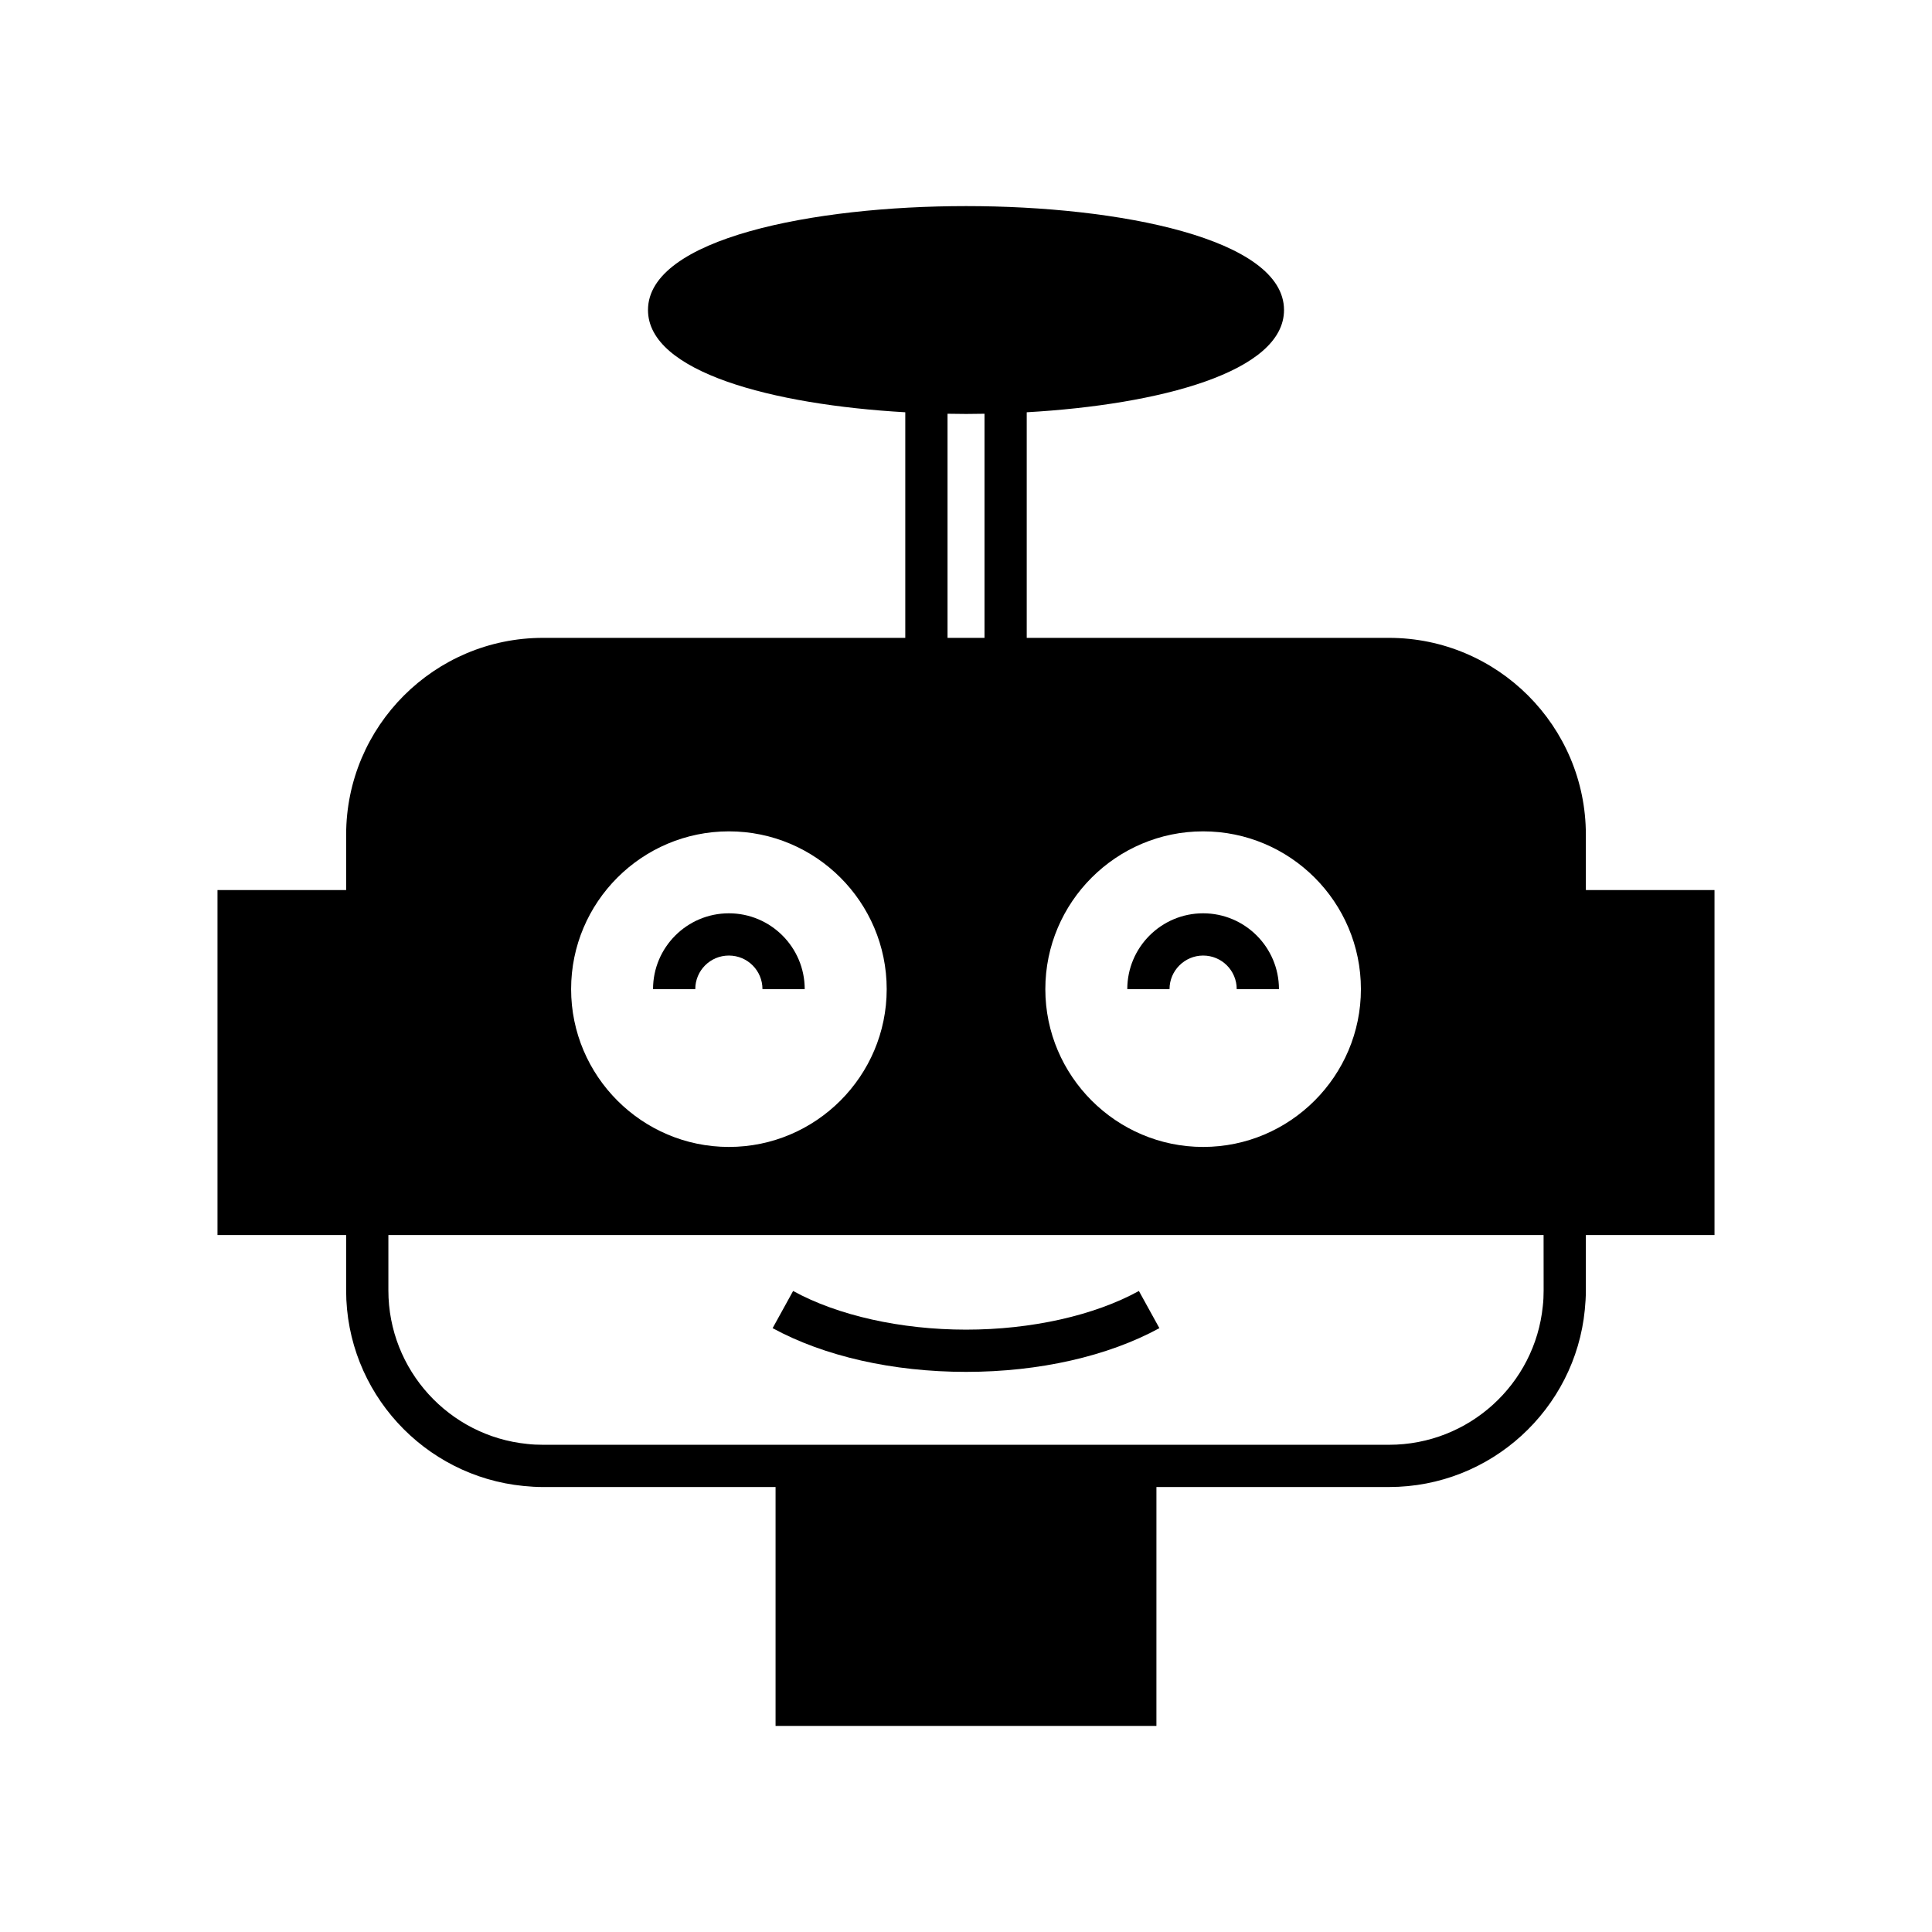 <?xml version="1.0" encoding="UTF-8"?>
<!-- Uploaded to: ICON Repo, www.svgrepo.com, Generator: ICON Repo Mixer Tools -->
<svg fill="#000000" width="800px" height="800px" version="1.1" viewBox="144 144 512 512" xmlns="http://www.w3.org/2000/svg">
 <g>
  <path d="m462.84 397.23c4.926 0 8.902 3.977 8.902 8.902h11.195c0-11.086-9.012-20.098-20.098-20.098-11.082 0-20.098 9.012-20.098 20.098h11.195c0-4.926 4.031-8.902 8.902-8.902z"/>
  <path d="m400.03 496.37c-17.297 0-34.035-3.75-45.848-10.246l-5.43 9.852c13.66 7.445 31.852 11.586 51.277 11.586 19.367 0 37.562-4.141 51.223-11.586l-5.43-9.852c-11.816 6.496-28.496 10.246-45.793 10.246z"/>
  <path d="m337.16 397.23c4.926 0 8.902 3.977 8.902 8.902h11.195c0-11.086-9.012-20.098-20.098-20.098-11.082 0-20.098 9.012-20.098 20.098h11.195c0-4.926 3.973-8.902 8.902-8.902z"/>
  <path d="m564.27 379.88v-14.668c0-28.773-23.398-52.172-52.172-52.172h-96.004v-59.785c35.266-2.016 68.184-10.691 68.184-27.094 0-18.922-43.664-27.543-84.25-27.543-40.586 0-84.305 8.621-84.305 27.543 0 16.402 32.914 25.078 68.184 27.094v59.785h-96.004c-28.773 0-52.172 23.398-52.172 52.172v14.668h-34.094v91.414h34.09v14.668c0 26.98 20.656 49.262 47.023 51.836 1.68 0.168 3.414 0.281 5.148 0.281h61.633v63.312h100.93l0.004-63.316h61.633c27.039 0 49.316-20.656 51.891-46.965 0.168-1.68 0.281-3.414 0.281-5.148v-14.668h34.09v-91.414zm-101.43-15.562c23.062 0 41.816 18.754 41.816 41.816 0 23.008-18.754 41.816-41.816 41.816-23.008 0-41.816-18.809-41.816-41.816 0-23.062 18.809-41.816 41.816-41.816zm-67.734-110.67c1.625 0 3.246 0.055 4.926 0.055 1.625 0 3.246-0.055 4.871-0.055v59.395h-9.797zm-57.938 110.67c23.062 0 41.816 18.754 41.816 41.816 0 23.008-18.754 41.816-41.816 41.816s-41.816-18.809-41.816-41.816c0-23.062 18.75-41.816 41.816-41.816zm215.91 121.64c0 1.398-0.055 2.801-0.223 4.199-2.07 20.602-19.535 36.723-40.754 36.723h-224.2c-1.398 0-2.801-0.055-4.199-0.223-20.656-2.07-36.777-19.535-36.777-40.695v-14.668h306.14z"/>
 </g>
</svg>